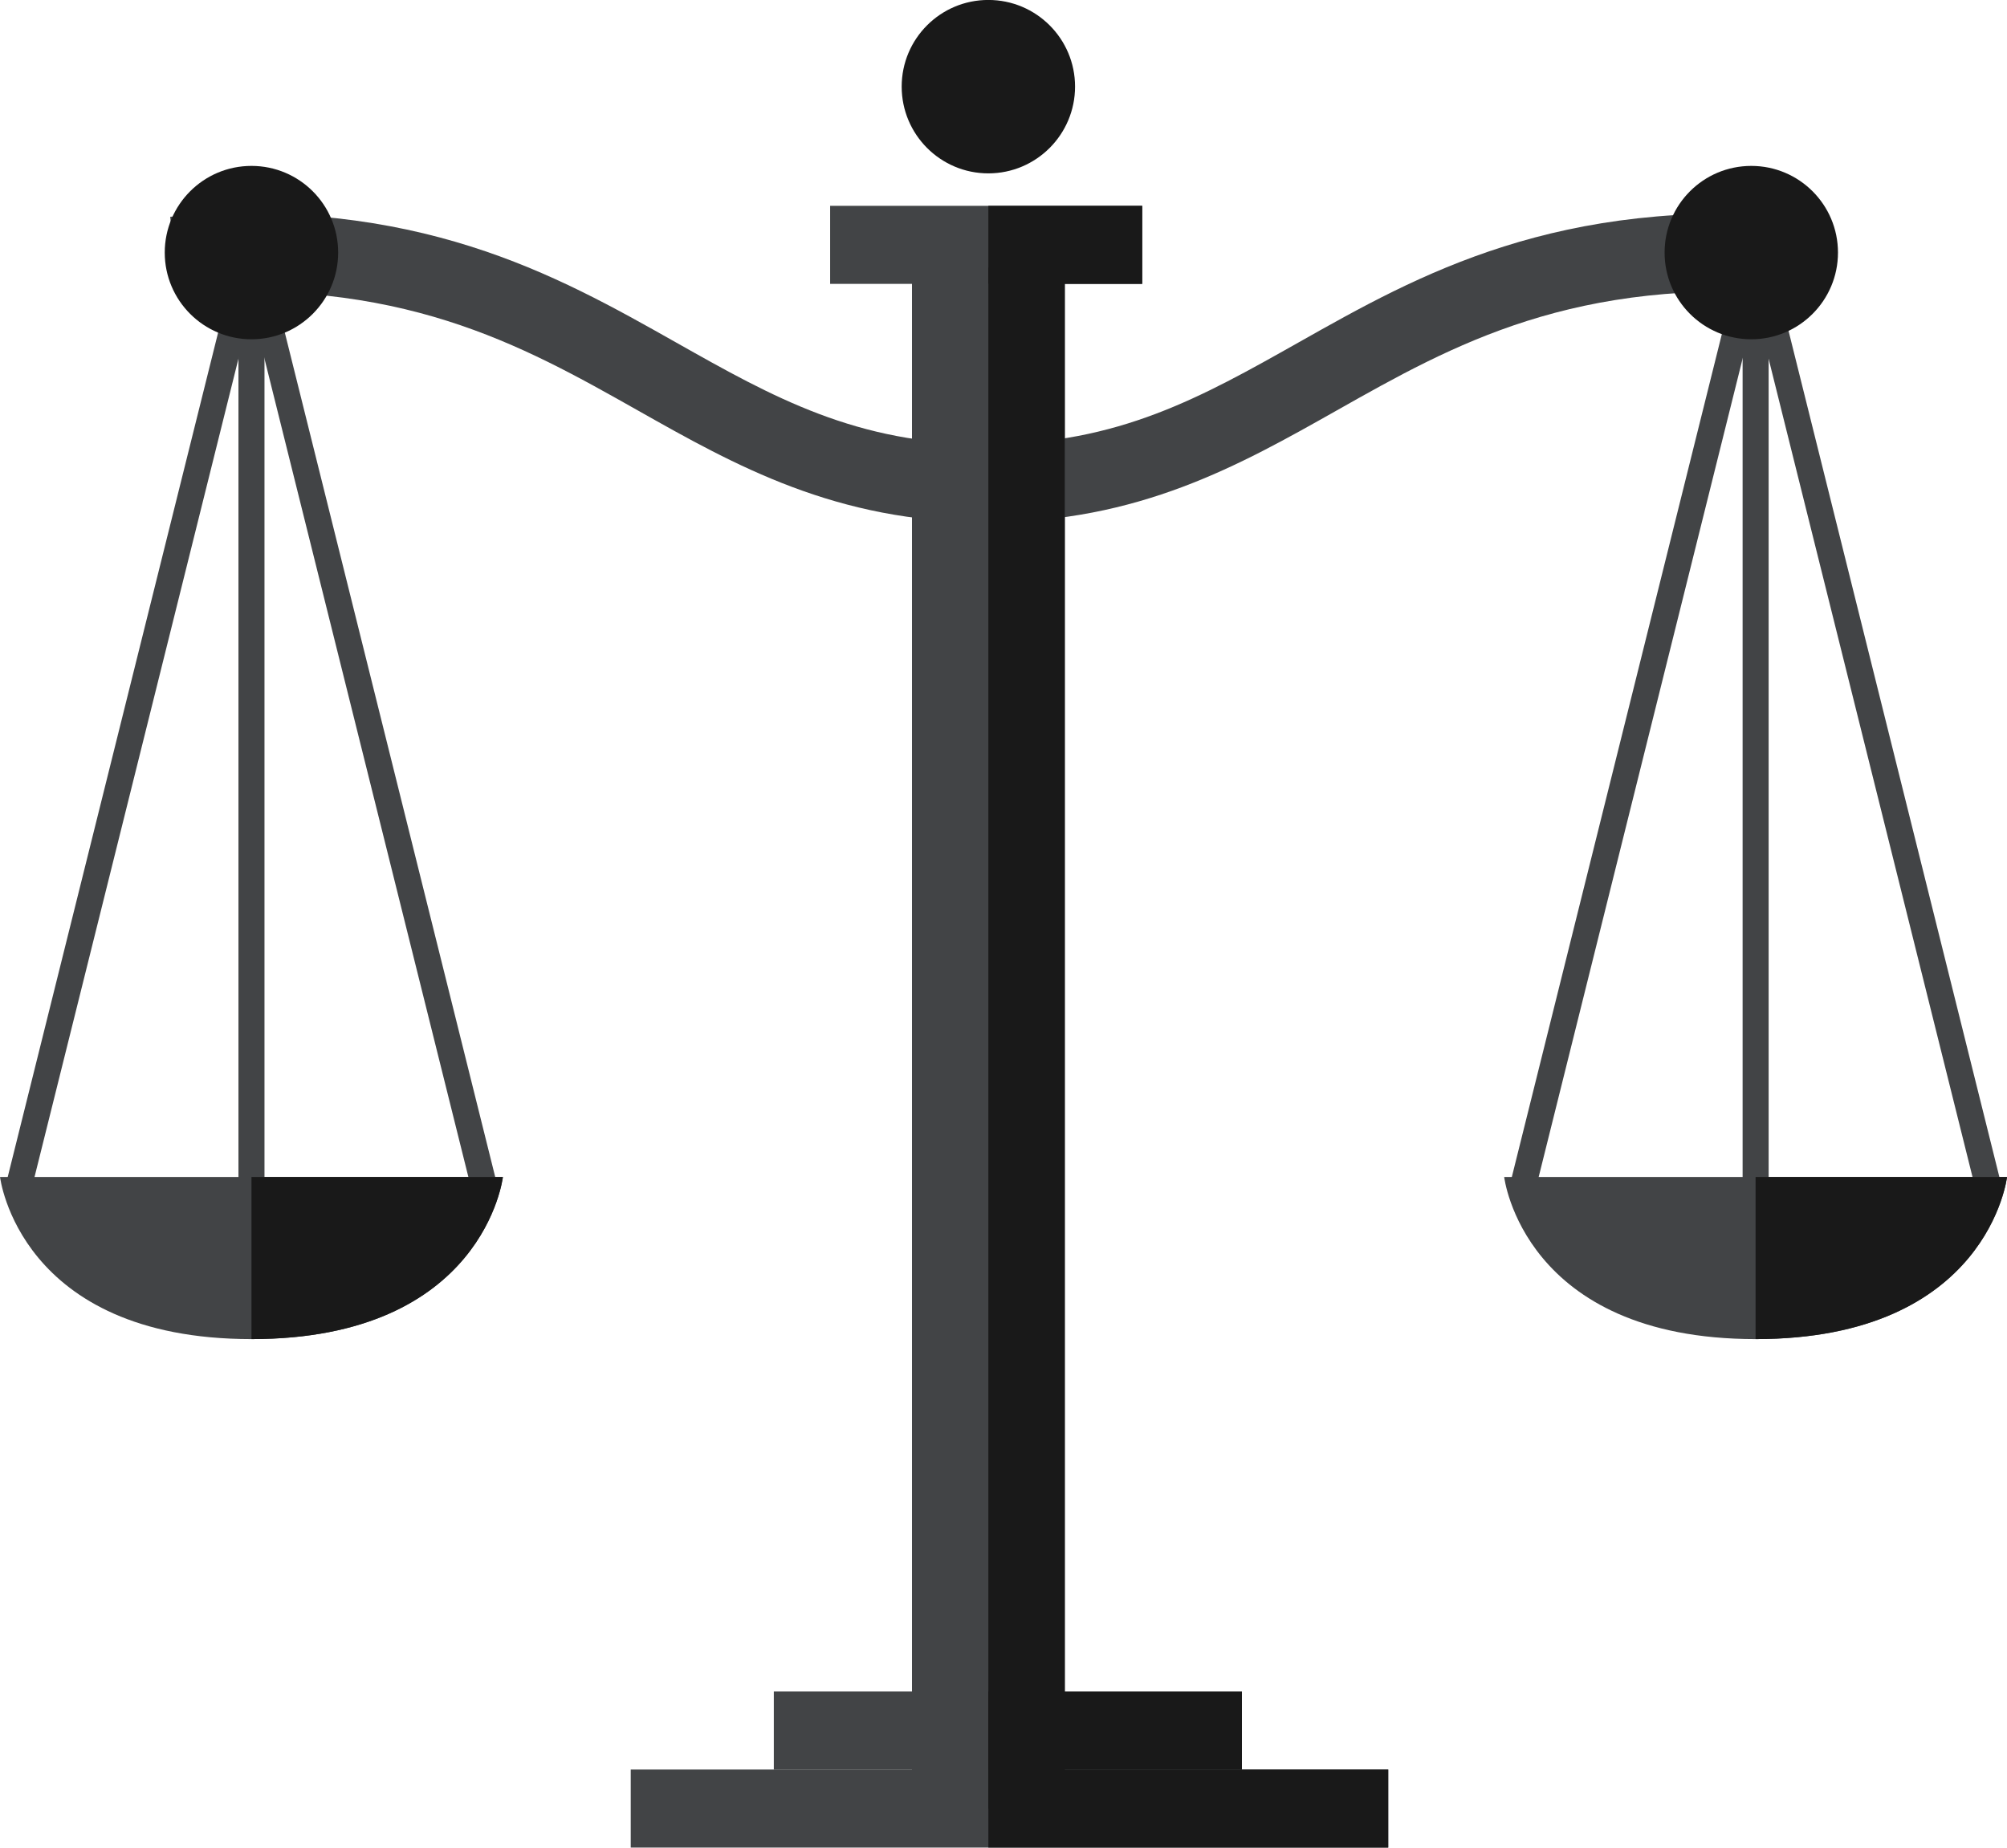<?xml version="1.0" encoding="UTF-8" standalone="no"?><svg xmlns="http://www.w3.org/2000/svg" xmlns:xlink="http://www.w3.org/1999/xlink" fill="#000000" height="1962" preserveAspectRatio="xMidYMid meet" version="1" viewBox="160.6 245.3 2131.2 1962.0" width="2131.2" zoomAndPan="magnify"><g><g id="change1_1"><path d="M 1373.512 546.742 L 1042.109 546.742 L 1042.109 463.867 L 1373.512 463.867 L 1373.512 546.742" fill="#424446"/></g><g id="change1_2"><path d="M 1291.281 2165.789 L 1129.016 2165.789 L 1129.016 529.441 L 1291.281 529.441 L 1291.281 2165.789" fill="#424446"/></g><g id="change1_3"><path d="M 1479.379 2124.41 L 982.297 2124.41 L 982.297 2041.488 L 1479.379 2041.488 L 1479.379 2124.41" fill="#424446"/></g><g id="change1_4"><path d="M 1207.82 799.914 C 1048.23 799.914 941.309 739.531 837.918 681.156 C 713.871 611.121 585.758 538.719 348.137 558.082 L 341.371 475.492 C 604.113 453.973 749.965 536.414 878.617 609.035 C 981.289 666.98 1070 717.008 1207.82 717.008 L 1207.82 799.914" fill="#424446"/></g><g id="change1_5"><path d="M 1210.094 799.906 L 1210.094 716.996 C 1347.965 716.996 1436.633 666.969 1539.34 609.043 C 1667.996 536.414 1813.93 454.078 2076.555 475.492 L 2069.828 558.082 C 1832.211 538.605 1704.125 611.117 1580.078 681.148 C 1476.66 739.52 1369.734 799.906 1210.094 799.906" fill="#424446"/></g><g id="change1_6"><path d="M 1634.742 2207.25 L 830.363 2207.25 L 830.363 2124.41 L 1634.742 2124.41 L 1634.742 2207.25" fill="#424446"/></g><g id="change2_1"><path d="M 1302.18 337.266 C 1302.18 388.129 1260.938 429.402 1210.09 429.402 C 1159.277 429.402 1118.078 388.129 1118.078 337.266 C 1118.078 286.418 1159.277 245.25 1210.09 245.25 C 1260.938 245.25 1302.18 286.418 1302.18 337.266" fill="#191919"/></g><g id="change1_7"><path d="M 194.762 1505.184 L 167.953 1498.531 L 414.207 510.191 L 441.055 516.875 L 194.762 1505.184" fill="#424446"/></g><g id="change1_8"><path d="M 660.465 1505.184 L 414.207 516.875 L 441.055 510.191 L 687.309 1498.531 L 660.465 1505.184" fill="#424446"/></g><g id="change1_9"><path d="M 441.453 1522.562 L 413.816 1522.562 L 413.816 513.535 L 441.453 513.535 L 441.453 1522.562" fill="#424446"/></g><g id="change1_10"><path d="M 1791.988 1505.184 L 1765.141 1498.535 L 2011.398 510.191 L 2038.281 516.883 L 1791.988 1505.184" fill="#424446"/></g><g id="change1_11"><path d="M 2257.688 1505.184 L 2011.406 516.891 L 2038.289 510.191 L 2284.543 1498.531 L 2257.688 1505.184" fill="#424446"/></g><g id="change1_12"><path d="M 427.633 1495.141 L 160.645 1495.141 C 160.645 1495.141 180.586 1667.301 427.633 1667.301 C 674.645 1667.301 694.617 1495.141 694.617 1495.141 L 427.633 1495.141" fill="#424446"/></g><g id="change1_13"><path d="M 2038.691 1522.559 L 2011.047 1522.559 L 2011.047 513.531 L 2038.691 513.531 L 2038.691 1522.559" fill="#424446"/></g><g id="change2_2"><path d="M 519.688 513.527 C 519.688 564.34 478.449 605.586 427.637 605.586 C 376.785 605.586 335.543 564.34 335.543 513.527 C 335.543 462.641 376.785 421.473 427.637 421.473 C 478.449 421.473 519.688 462.641 519.688 513.527" fill="#191919"/></g><g id="change2_3"><path d="M 2112.316 513.535 C 2112.316 564.348 2071.082 605.582 2020.258 605.582 C 1969.406 605.582 1928.207 564.348 1928.207 513.535 C 1928.207 462.645 1969.406 421.477 2020.258 421.477 C 2071.082 421.477 2112.316 462.645 2112.316 513.535" fill="#191919"/></g><g id="change1_14"><path d="M 2024.824 1495.141 L 1757.875 1495.141 C 1757.875 1495.141 1777.812 1667.301 2024.824 1667.301 C 2271.879 1667.301 2291.844 1495.141 2291.844 1495.141 L 2024.824 1495.141" fill="#424446"/></g><g id="change2_4"><path d="M 694.617 1495.141 L 427.633 1495.141 L 427.633 1667.301 C 674.645 1667.301 694.617 1495.141 694.617 1495.141" fill="#191919"/></g><g id="change2_5"><path d="M 1291.281 2165.789 L 1210.121 2165.789 L 1210.121 529.441 L 1291.281 529.441 L 1291.281 2165.789" fill="#191919"/></g><g id="change2_6"><path d="M 2291.812 1495.141 L 2024.824 1495.141 L 2024.824 1667.301 C 2271.848 1667.301 2291.812 1495.141 2291.812 1495.141" fill="#191919"/></g><g id="change2_7"><path d="M 1479.379 2124.41 L 1210.129 2124.41 L 1210.129 2041.488 L 1479.379 2041.488 L 1479.379 2124.41" fill="#191919"/></g><g id="change2_8"><path d="M 1634.742 2207.25 L 1210.133 2207.25 L 1210.133 2124.41 L 1634.742 2124.41 L 1634.742 2207.25" fill="#191919"/></g><g id="change2_9"><path d="M 1373.512 546.742 L 1210.129 546.742 L 1210.129 463.867 L 1373.512 463.867 L 1373.512 546.742" fill="#191919"/></g></g></svg>